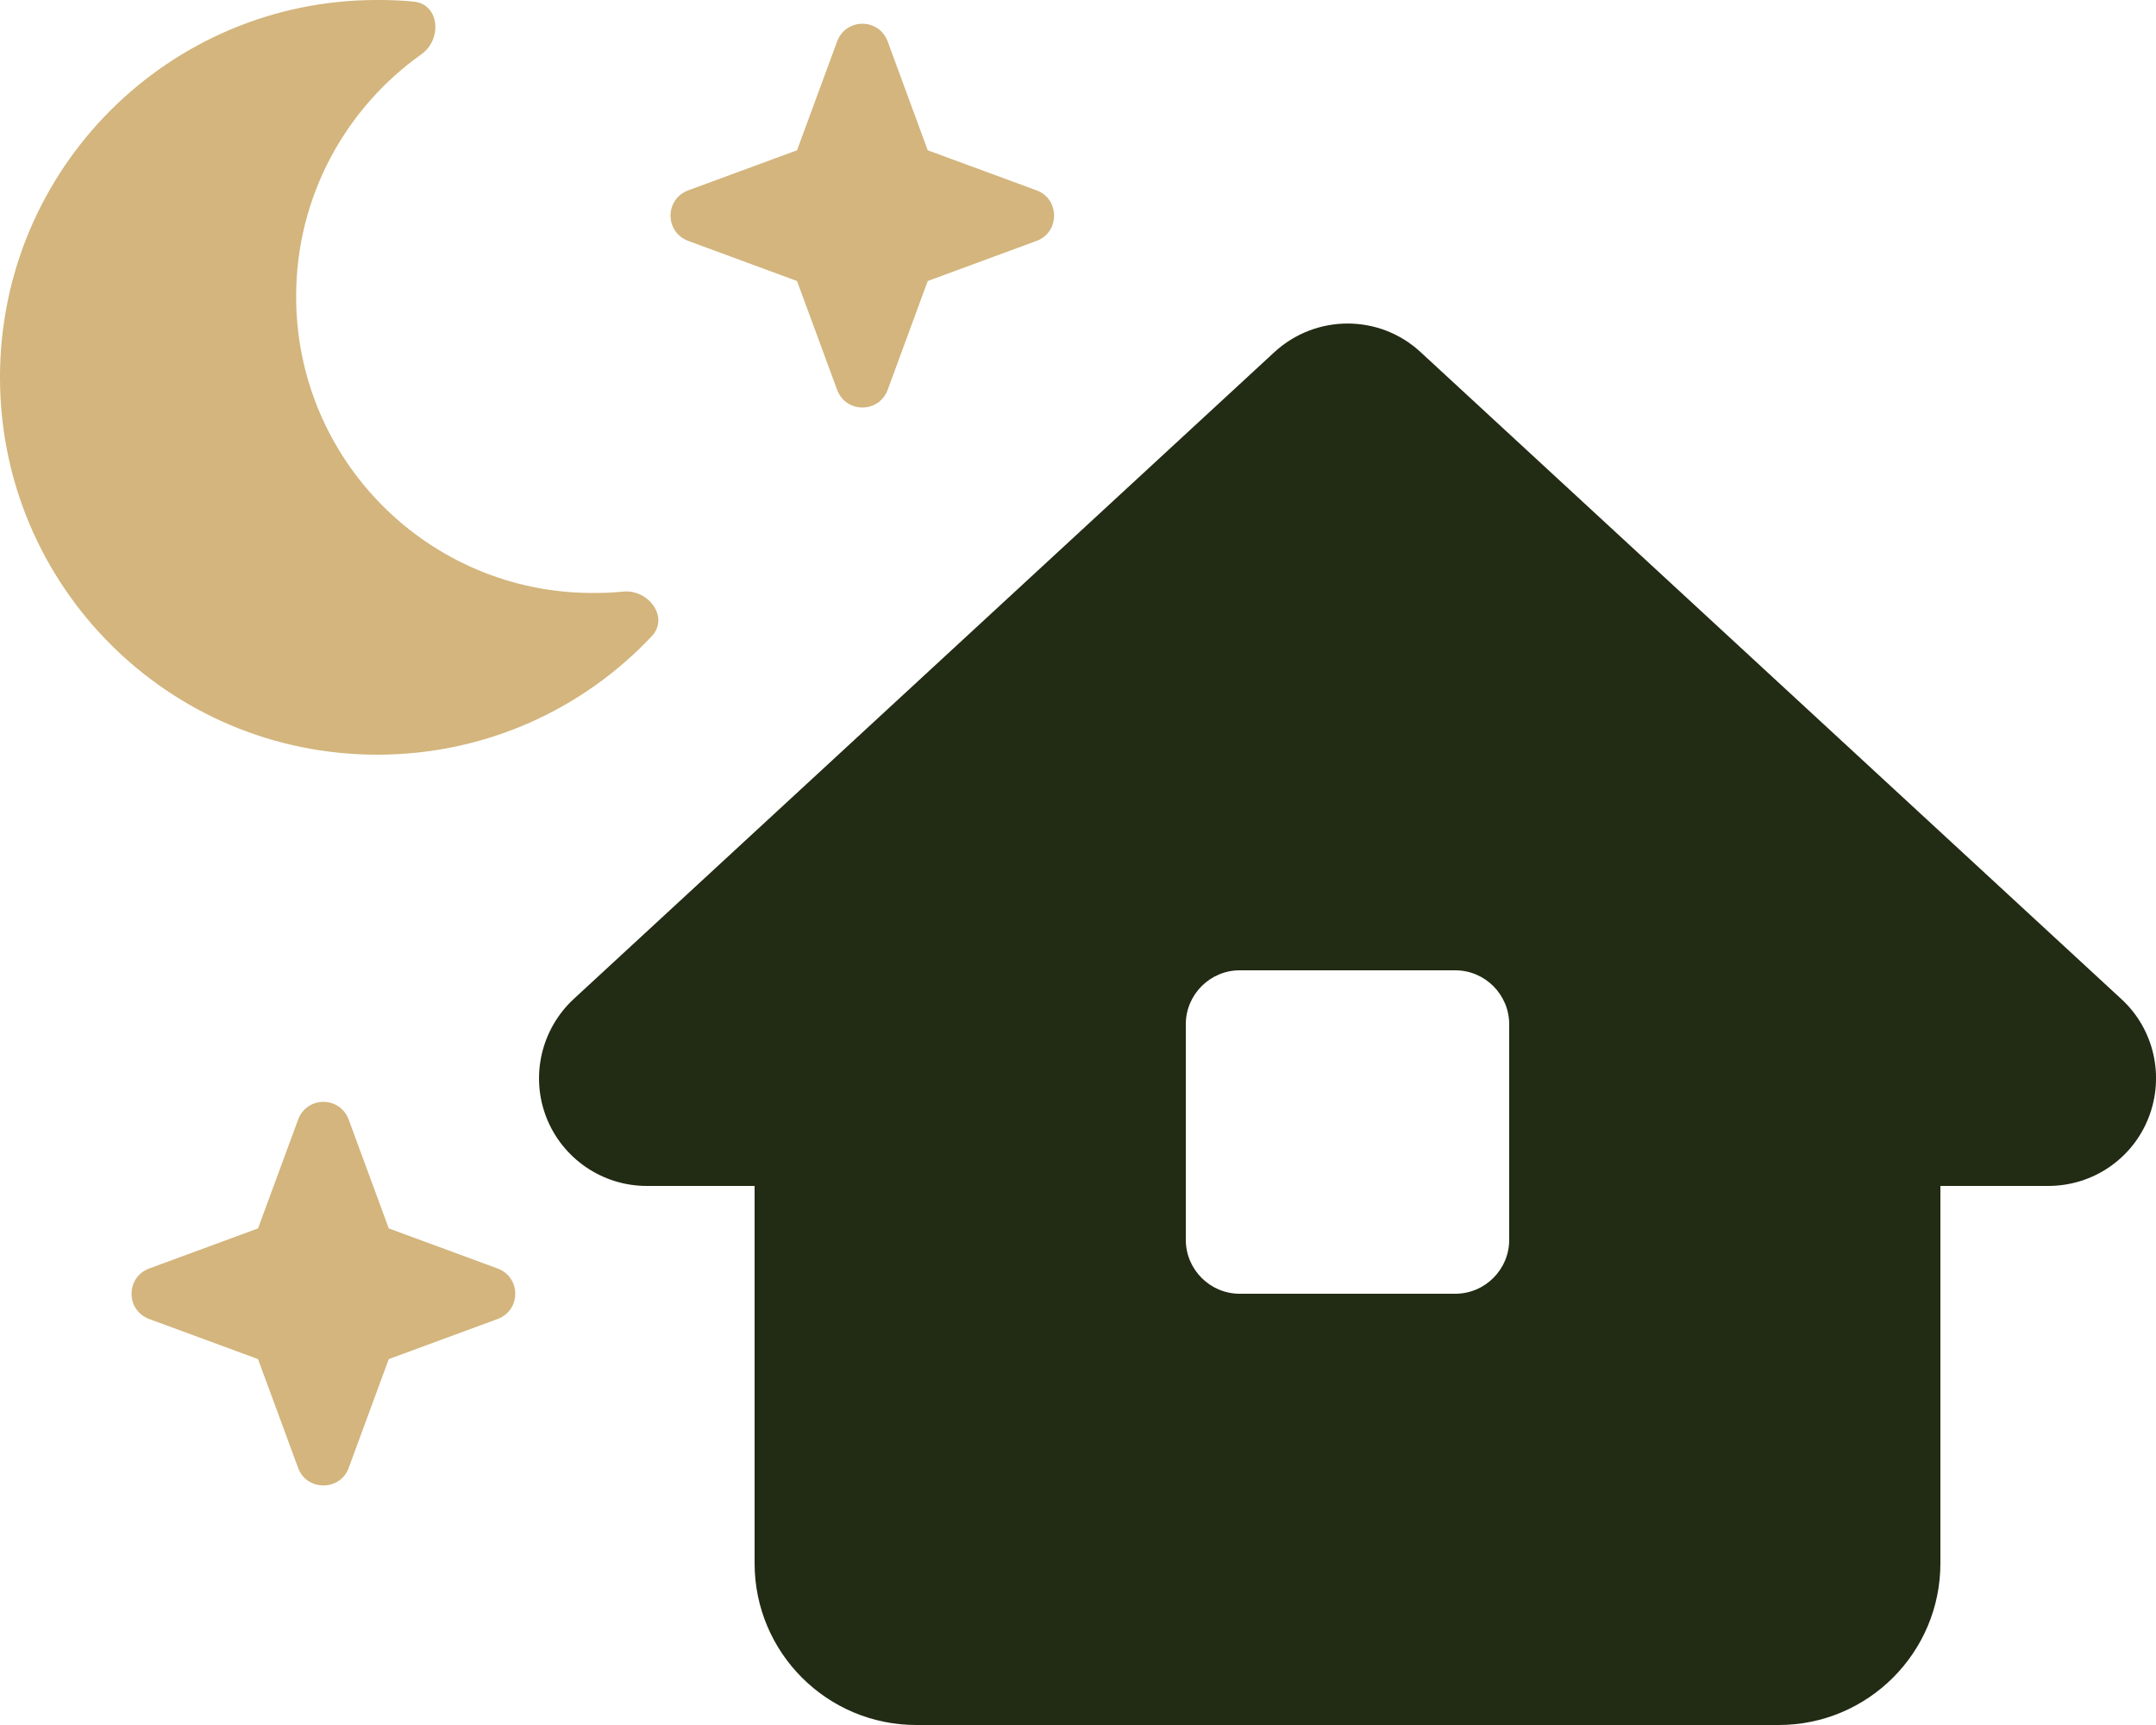<svg width="40" height="32" viewBox="0 0 40 32" fill="none" xmlns="http://www.w3.org/2000/svg">
<g clip-path="url(#clip0_2495_262)">
<path d="M0 7C0 10.869 3.131 14 7 14C9.006 14 10.819 13.156 12.094 11.8C12.419 11.45 12.031 10.925 11.556 10.975C11.375 10.994 11.188 11 10.994 11C7.956 11 5.494 8.537 5.494 5.5C5.494 3.644 6.412 2.006 7.819 1.006C8.206 0.731 8.156 0.081 7.681 0.031C7.456 0.006 7.225 0 6.994 0C3.131 0 0 3.131 0 7ZM2.769 23.531C2.331 23.694 2.331 24.306 2.769 24.469L4.787 25.212L5.531 27.231C5.612 27.45 5.806 27.556 6 27.556C6.194 27.556 6.388 27.45 6.469 27.231L7.213 25.212L9.231 24.469C9.669 24.306 9.669 23.694 9.231 23.531L7.213 22.788L6.469 20.769C6.306 20.331 5.694 20.331 5.531 20.769L4.787 22.788L2.769 23.531ZM12.769 3.531C12.331 3.694 12.331 4.306 12.769 4.469L14.787 5.213L15.531 7.231C15.694 7.669 16.306 7.669 16.469 7.231L17.212 5.213L19.231 4.469C19.45 4.388 19.556 4.194 19.556 4C19.556 3.806 19.45 3.612 19.231 3.531L17.212 2.788L16.469 0.769C16.306 0.331 15.694 0.331 15.531 0.769L14.787 2.788L12.769 3.531Z" fill="#D3B57D"/>
<path d="M23.644 6.532C24.413 5.825 25.594 5.825 26.356 6.532L39.356 18.532C39.963 19.088 40.163 19.963 39.863 20.732C39.563 21.5 38.825 22 38 22H36V29C36 30.657 34.656 32 33 32H17C15.344 32 14 30.657 14 29V22H12C11.175 22 10.438 21.494 10.138 20.732C9.838 19.969 10.038 19.094 10.644 18.532L23.644 6.532ZM23 18C22.45 18 22 18.45 22 19V23C22 23.55 22.45 24 23 24H27C27.55 24 28 23.55 28 23V19C28 18.45 27.55 18 27 18H23Z" fill="#222B13"/>
</g>
<defs>
<clipPath id="clip0_2495_262">
<rect width="40" height="32" fill="white"/>
</clipPath>
</defs>
</svg>
